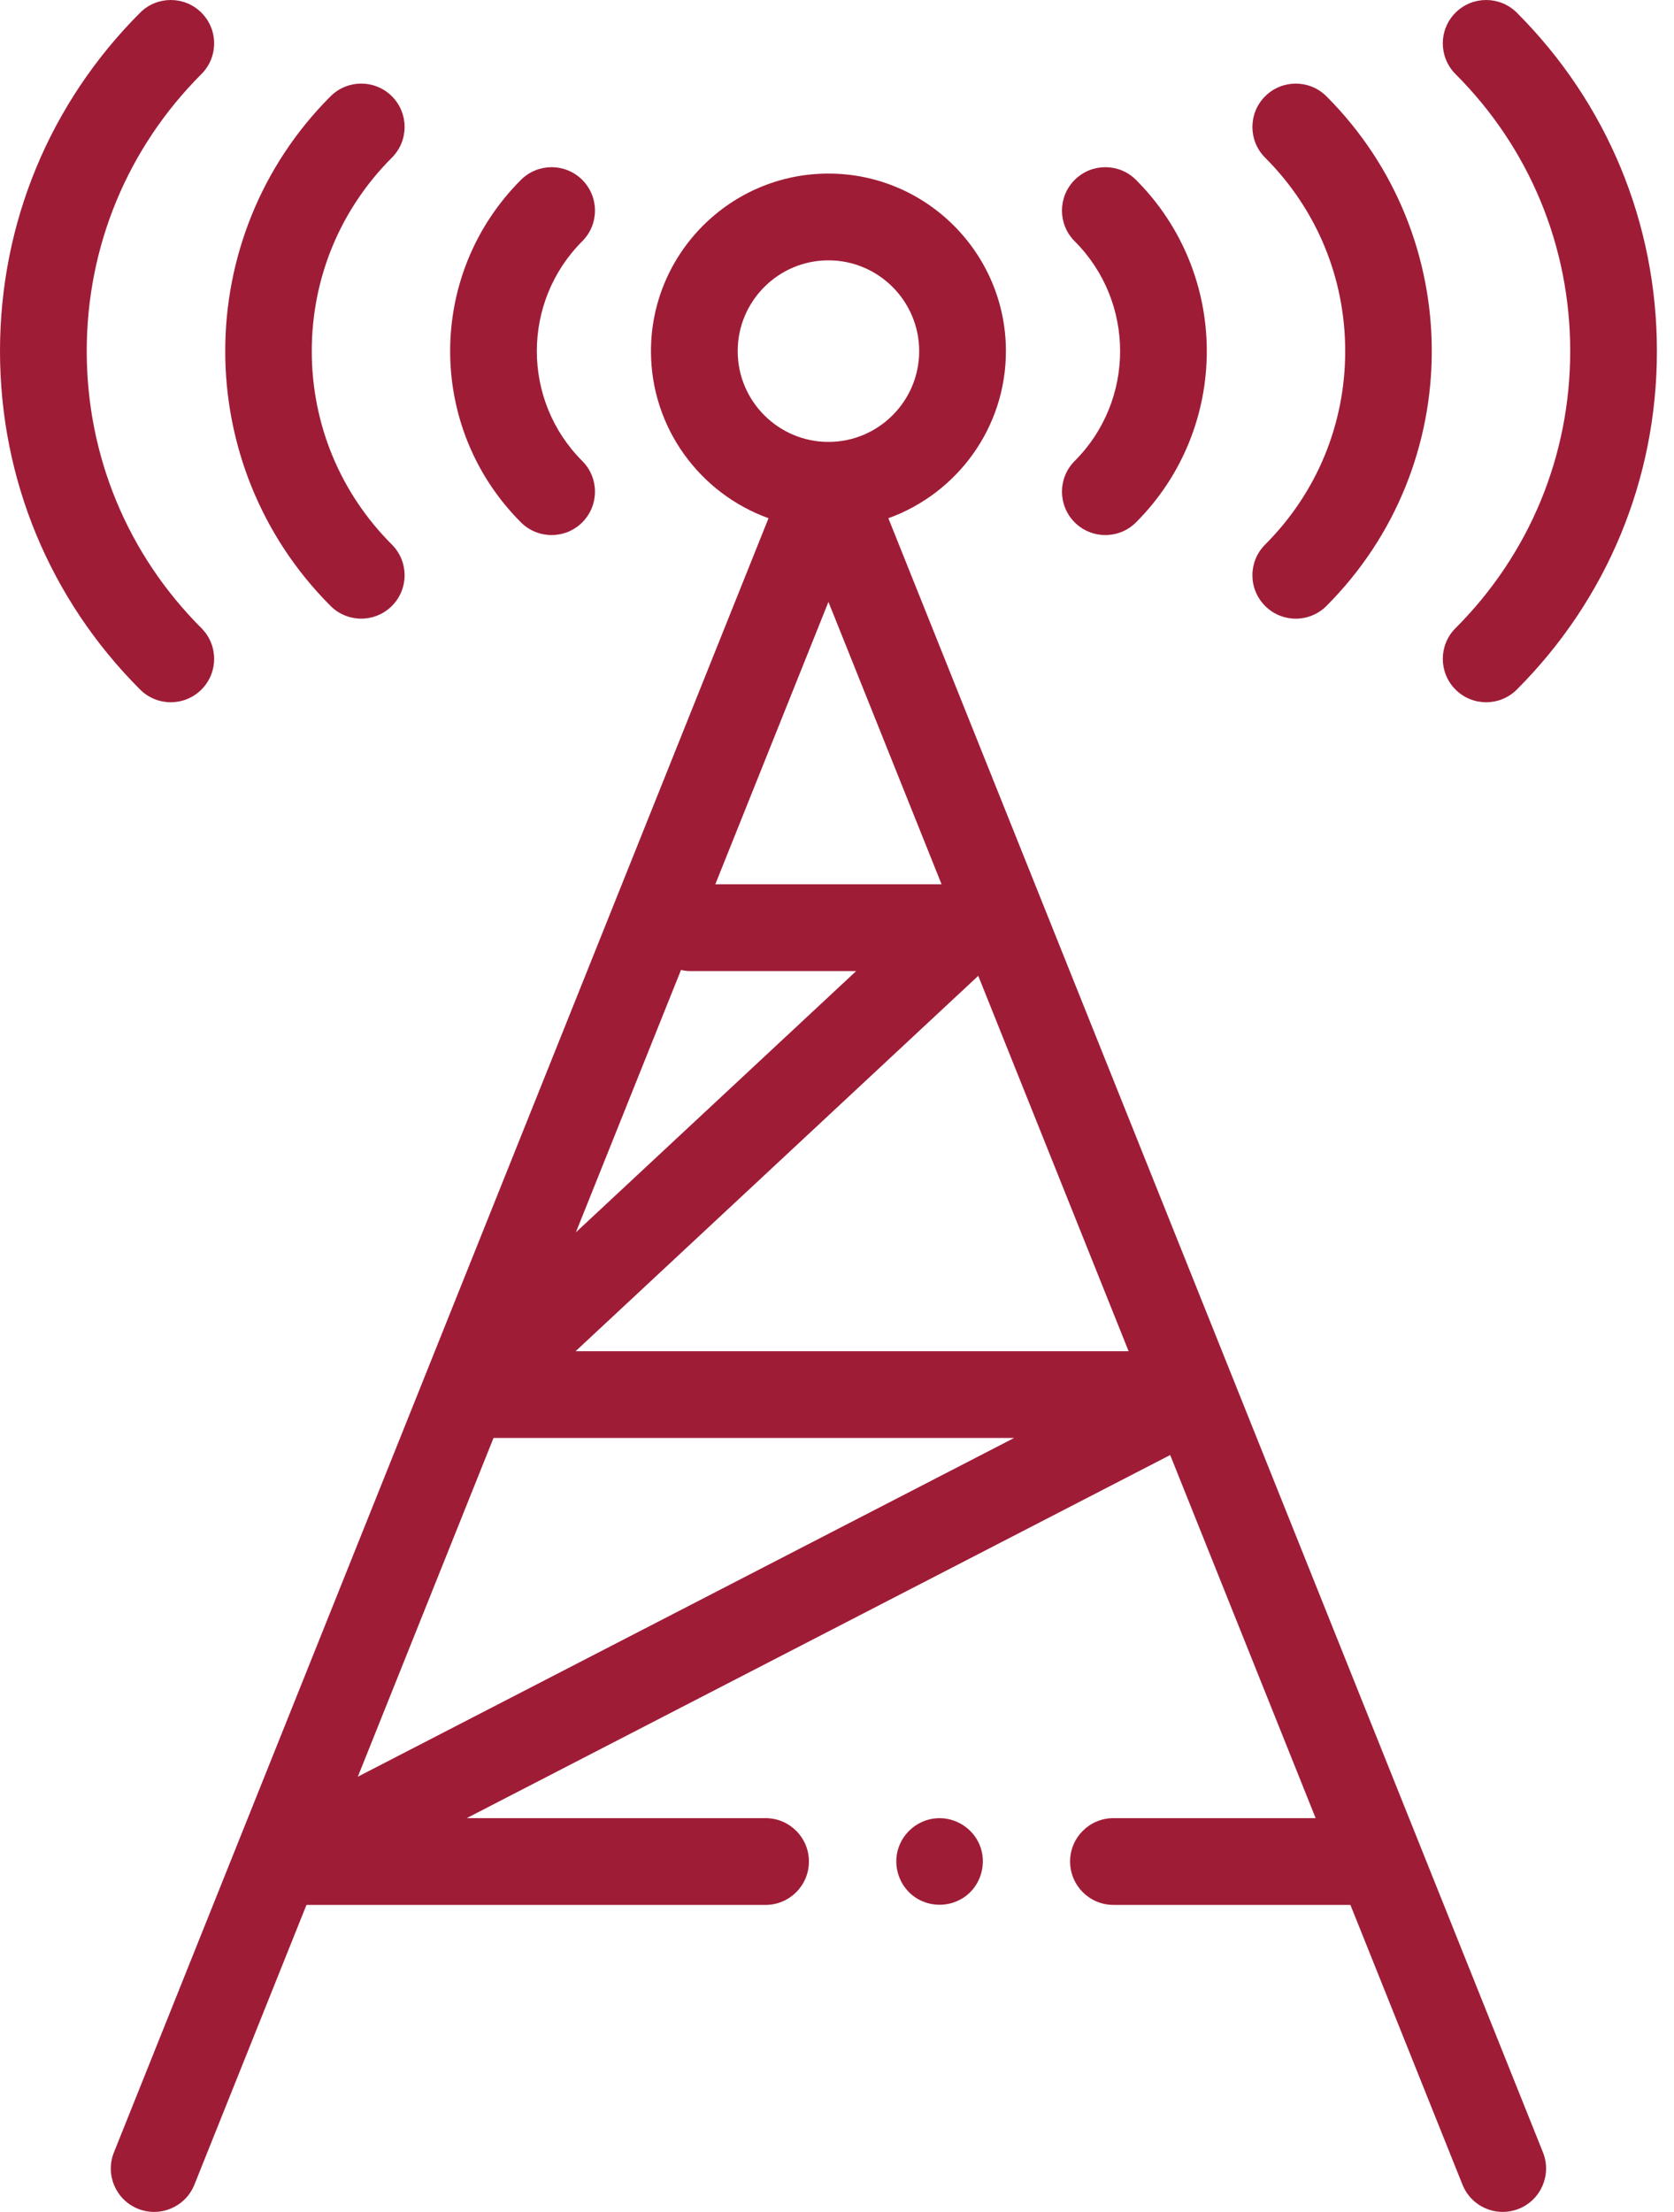 <svg width="53" height="70" viewBox="0 0 53 70" fill="none" xmlns="http://www.w3.org/2000/svg">
<path d="M5.407 22.224C5.758 22.224 6.11 22.09 6.378 21.822C6.914 21.285 6.914 20.416 6.378 19.88C4.036 17.538 2.746 14.424 2.746 11.112C2.746 7.799 4.036 4.686 6.378 2.343C6.914 1.807 6.914 0.938 6.378 0.402C5.842 -0.134 4.972 -0.134 4.436 0.402C1.575 3.263 0 7.066 0 11.112C0 15.158 1.575 18.961 4.436 21.822C4.705 22.09 5.055 22.224 5.407 22.224Z" fill="#9F1C37"/>
<path d="M11.437 19.578C11.788 19.578 12.139 19.444 12.408 19.176C12.944 18.64 12.944 17.771 12.408 17.235C10.772 15.599 9.871 13.425 9.871 11.112C9.871 8.799 10.772 6.624 12.408 4.989C12.944 4.453 12.944 3.583 12.408 3.047C11.871 2.512 11.002 2.512 10.466 3.047C6.019 7.494 6.019 14.729 10.466 19.176C10.734 19.444 11.085 19.578 11.437 19.578Z" fill="#9F1C37"/>
<path d="M17.464 16.933C17.815 16.933 18.167 16.799 18.435 16.531C18.971 15.995 18.971 15.125 18.435 14.589C16.517 12.672 16.517 9.552 18.435 7.634C18.971 7.099 18.971 6.229 18.435 5.693C17.899 5.157 17.029 5.157 16.493 5.693C13.505 8.681 13.505 13.543 16.493 16.531C16.761 16.799 17.113 16.933 17.464 16.933Z" fill="#9F1C37"/>
<path d="M28.126 16.4C30.294 15.62 31.848 13.545 31.848 11.112C31.848 8.014 29.327 5.493 26.229 5.493C23.131 5.493 20.61 8.014 20.61 11.112C20.61 13.545 22.165 15.62 24.332 16.4L3.607 68.116C3.325 68.819 3.666 69.619 4.37 69.901C5.074 70.183 5.873 69.841 6.155 69.137L9.703 60.284H24.238C24.996 60.284 25.611 59.669 25.611 58.91C25.611 58.153 24.996 57.538 24.238 57.538H14.777L37.049 46.047L41.654 57.538H35.253C34.494 57.538 33.88 58.153 33.88 58.91C33.88 59.669 34.494 60.284 35.253 60.284H42.755L46.303 69.137C46.518 69.673 47.033 70 47.578 70C47.748 70 47.92 69.968 48.088 69.901C48.792 69.618 49.133 68.819 48.851 68.115L28.126 16.4ZM21.561 30.696C21.659 30.719 21.761 30.732 21.866 30.732H27.106L18.233 38.999L21.561 30.696ZM22.647 27.985L26.229 19.048L29.811 27.985H22.647ZM23.356 11.112C23.356 9.528 24.645 8.239 26.229 8.239C27.813 8.239 29.102 9.528 29.102 11.112C29.102 12.696 27.813 13.985 26.229 13.985C24.645 13.985 23.356 12.696 23.356 11.112ZM11.329 56.227L15.625 45.507H32.107L11.329 56.227ZM18.223 42.762L30.972 30.882L35.733 42.762H18.223Z" fill="#9F1C37"/>
<path d="M46.082 21.822C46.35 22.09 46.701 22.224 47.053 22.224C47.404 22.224 47.756 22.09 48.024 21.822C50.884 18.961 52.459 15.158 52.459 11.112C52.459 7.066 50.884 3.263 48.024 0.402C47.487 -0.134 46.618 -0.134 46.082 0.402C45.546 0.938 45.546 1.807 46.082 2.344C48.424 4.686 49.714 7.8 49.714 11.112C49.714 14.424 48.424 17.538 46.082 19.88C45.546 20.416 45.546 21.285 46.082 21.822Z" fill="#9F1C37"/>
<path d="M40.055 19.176C40.323 19.445 40.674 19.579 41.025 19.579C41.376 19.579 41.728 19.445 41.996 19.176C46.443 14.729 46.443 7.494 41.996 3.048C41.46 2.512 40.59 2.512 40.054 3.048C39.518 3.584 39.518 4.453 40.054 4.989C41.69 6.625 42.59 8.799 42.59 11.112C42.59 13.425 41.69 15.599 40.054 17.235C39.518 17.771 39.518 18.64 40.055 19.176Z" fill="#9F1C37"/>
<path d="M34.025 16.531C34.293 16.799 34.645 16.933 34.996 16.933C35.347 16.933 35.699 16.799 35.967 16.531C38.955 13.543 38.955 8.681 35.967 5.693C35.43 5.157 34.562 5.157 34.025 5.693C33.489 6.229 33.489 7.099 34.025 7.635C35.943 9.552 35.943 12.672 34.025 14.589C33.489 15.125 33.489 15.994 34.025 16.531Z" fill="#9F1C37"/>
<path d="M31.016 58.385C30.793 57.845 30.233 57.5 29.65 57.542C29.081 57.582 28.586 57.986 28.429 58.534C28.271 59.084 28.482 59.695 28.95 60.026C29.412 60.355 30.037 60.364 30.511 60.051C31.052 59.694 31.262 58.981 31.016 58.385Z" fill="#9F1C37"/>
</svg>
